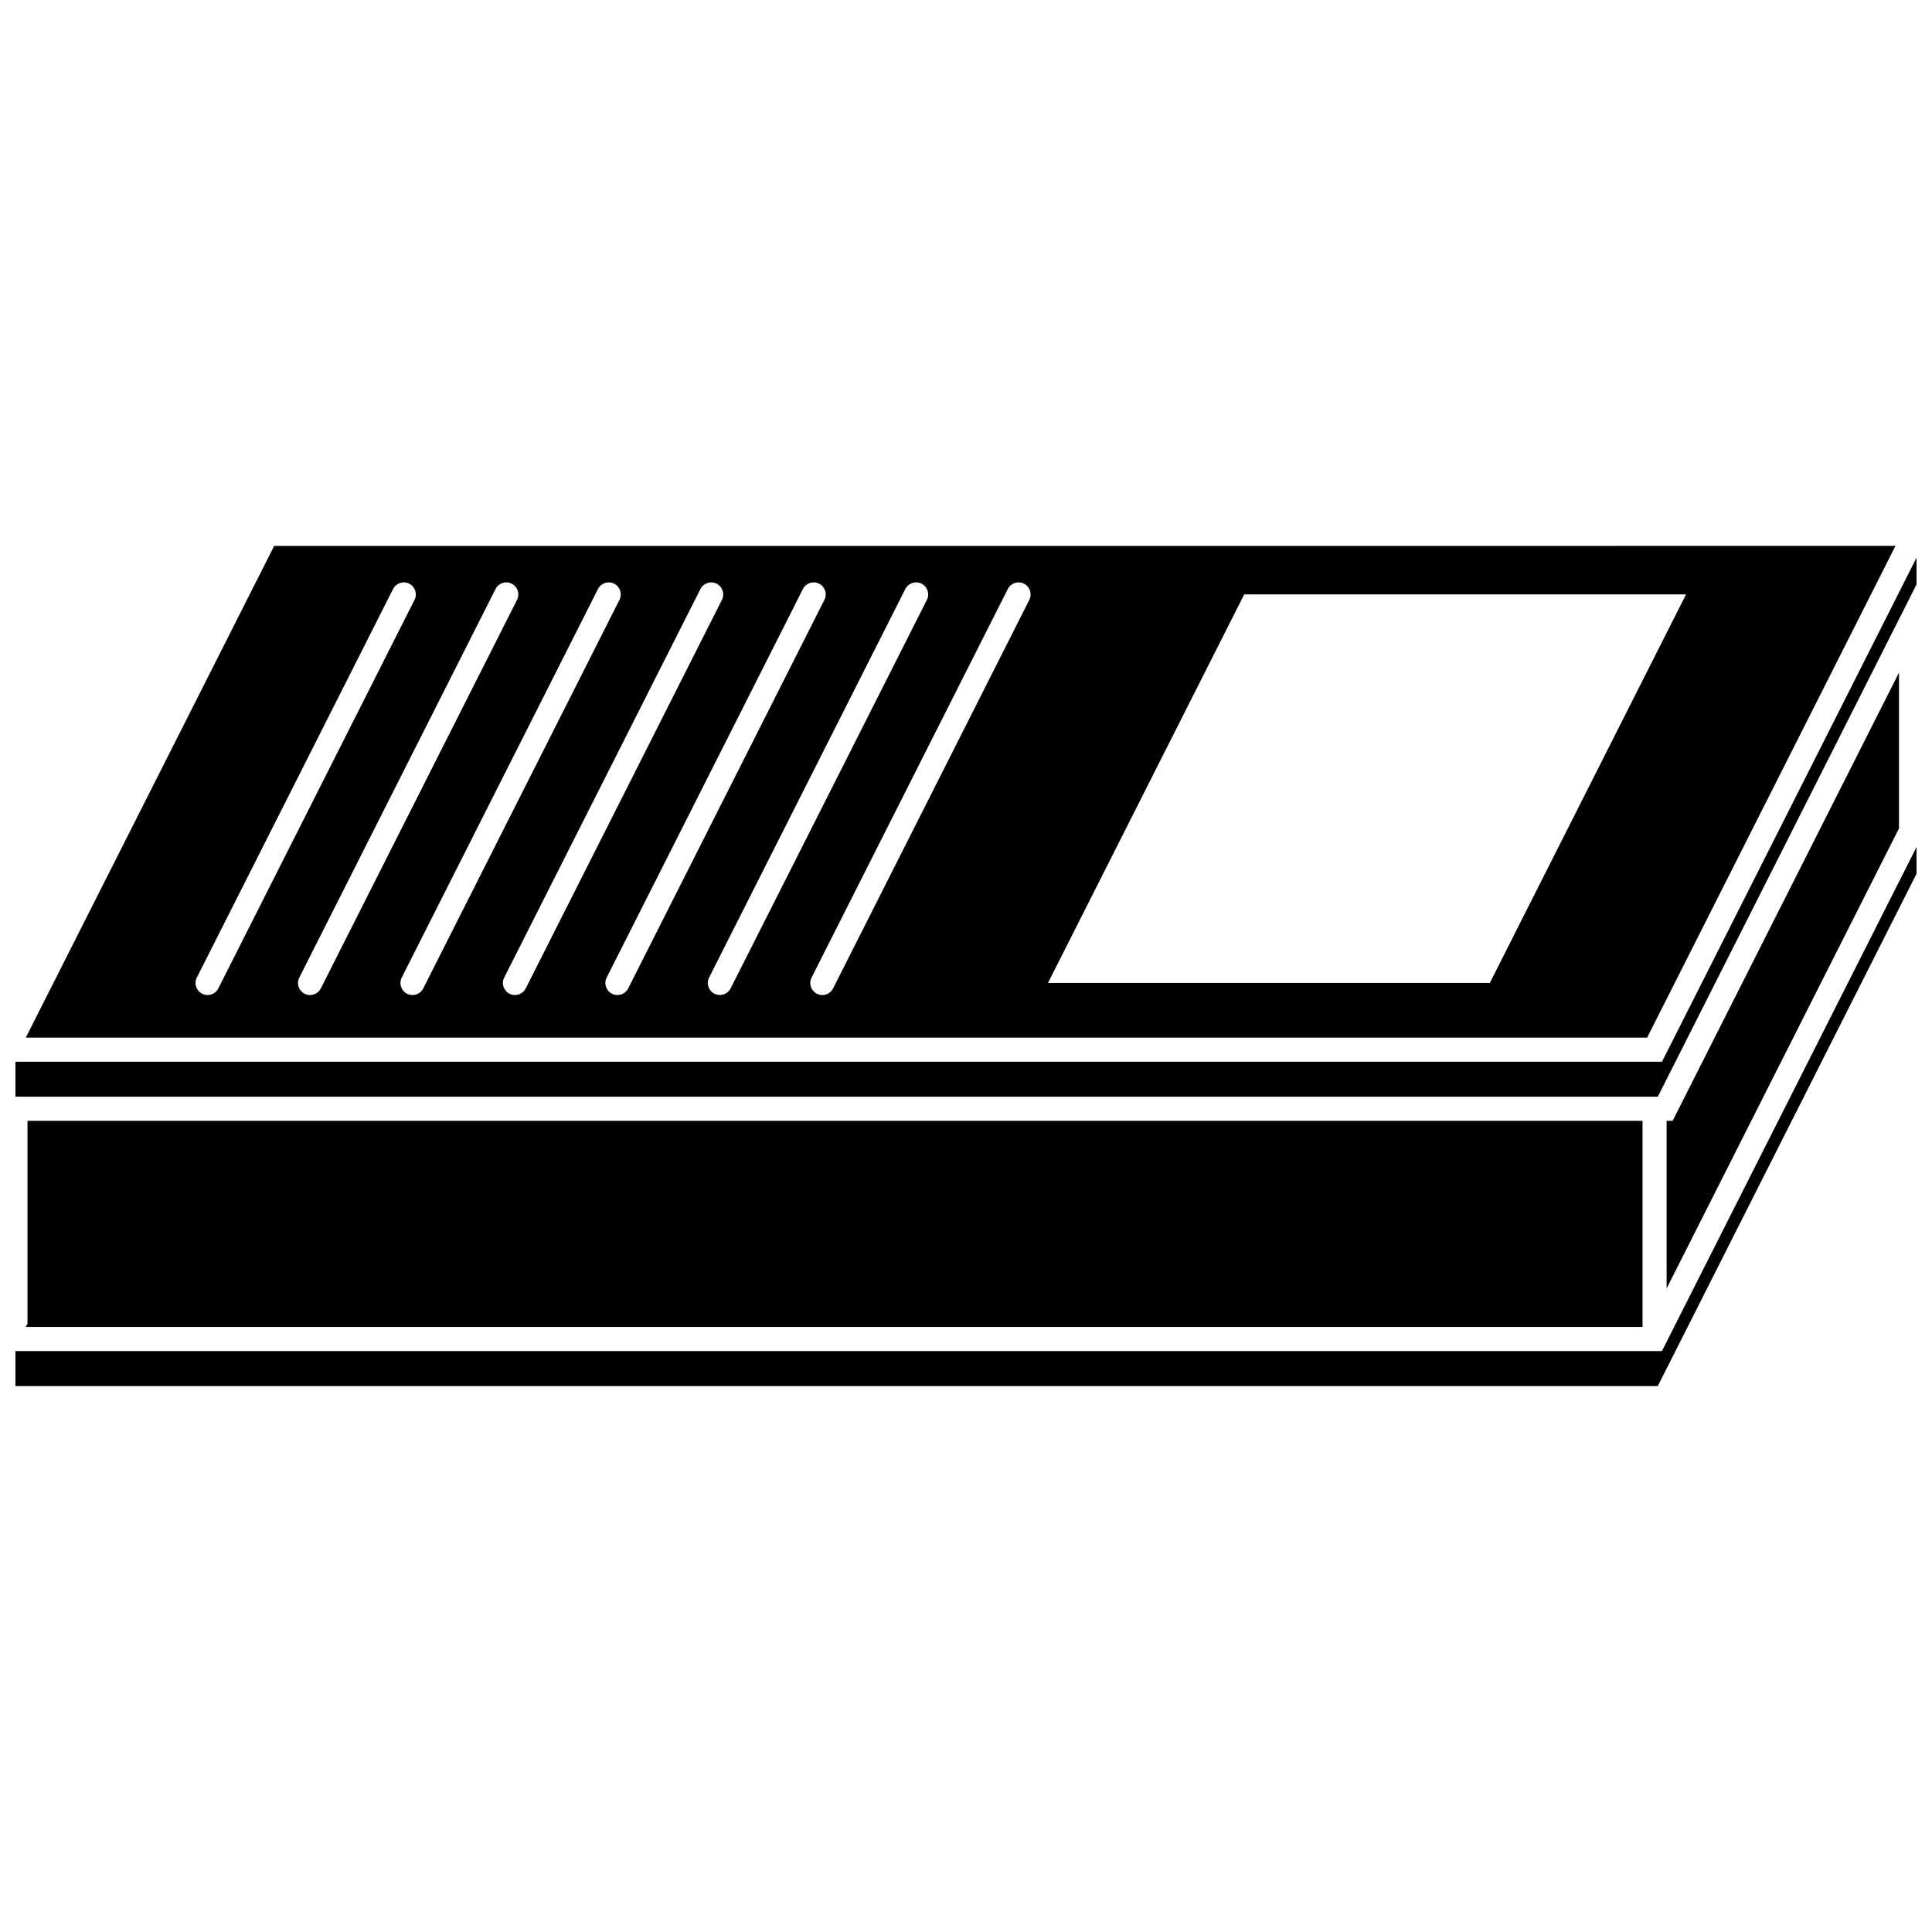 <?xml version="1.0" encoding="UTF-8"?>
<!-- Uploaded to: SVG Repo, www.svgrepo.com, Generator: SVG Repo Mixer Tools -->
<svg width="800px" height="800px" version="1.1" viewBox="144 144 512 512" xmlns="http://www.w3.org/2000/svg">
 <defs>
  <clipPath id="b">
   <path d="m148.09 368h503.81v144h-503.81z"/>
  </clipPath>
  <clipPath id="a">
   <path d="m148.09 291h503.81v144h-503.81z"/>
  </clipPath>
 </defs>
 <g clip-path="url(#b)">
  <path d="m148.09 502.04v-0.938 10.219h435.24l68.566-135.76v-7.082l-67.461 133.56z"/>
 </g>
 <path d="m579.29 494.58v-53.555h-428v53.738l-0.453 0.895h428.45z"/>
 <path d="m647.25 322.26-21.766 43.094-38.219 75.672h-1.594v44.426l60.66-120.1 0.918-1.824z"/>
 <path d="m580.51 418.98 27.086-53.637 38.723-76.68-429.66 0.004-65.82 130.31zm-106.78-117.46h117.09l-52.004 102.97h-117.09l19.77-39.145zm-58.359-2.84c1.57 0.797 2.207 2.711 1.41 4.281l-52.004 102.98c-0.562 1.109-1.684 1.754-2.852 1.754-0.484 0-0.977-0.109-1.441-0.344-1.57-0.797-2.207-2.711-1.41-4.281l19.043-37.707 32.961-65.262c0.805-1.59 2.723-2.215 4.293-1.418zm-27.145 0c1.57 0.797 2.207 2.711 1.41 4.281l-31.508 62.391-20.508 40.578c-0.562 1.109-1.684 1.754-2.852 1.754-0.484 0-0.977-0.109-1.441-0.344-1.57-0.797-2.207-2.711-1.41-4.281l19.043-37.707 32.961-65.262c0.809-1.582 2.731-2.207 4.305-1.41zm-27.156 0c1.57 0.797 2.207 2.711 1.41 4.281l-52.004 102.98c-0.562 1.109-1.684 1.754-2.852 1.754-0.484 0-0.977-0.109-1.441-0.344-1.57-0.797-2.207-2.711-1.41-4.281l19.043-37.707 32.961-65.262c0.797-1.59 2.723-2.215 4.293-1.418zm-27.156 0c1.57 0.797 2.207 2.711 1.41 4.281l-52.004 102.98c-0.562 1.109-1.684 1.754-2.852 1.754-0.484 0-0.977-0.109-1.441-0.344-1.57-0.797-2.207-2.711-1.41-4.281l19.043-37.707 32.961-65.262c0.809-1.59 2.723-2.215 4.293-1.418zm-27.156 0c1.57 0.797 2.207 2.711 1.41 4.281l-52.004 102.98c-0.562 1.109-1.684 1.754-2.852 1.754-0.484 0-0.977-0.109-1.441-0.344-1.57-0.797-2.207-2.711-1.41-4.281l19.043-37.707 32.961-65.262c0.809-1.59 2.723-2.215 4.293-1.418zm-27.145 0c1.57 0.797 2.207 2.711 1.41 4.281l-52.004 102.98c-0.562 1.109-1.684 1.754-2.852 1.754-0.484 0-0.977-0.109-1.441-0.344-1.57-0.797-2.207-2.711-1.41-4.281l19.043-37.707 32.961-65.262c0.797-1.59 2.711-2.215 4.293-1.418zm-83.449 104.38 52.004-102.97c0.797-1.57 2.711-2.207 4.281-1.41s2.207 2.711 1.41 4.281l-52.004 102.98c-0.562 1.109-1.684 1.754-2.852 1.754-0.484 0-0.977-0.109-1.441-0.344-0.637-0.324-1.109-0.836-1.41-1.43-0.422-0.875-0.461-1.922 0.012-2.859z"/>
 <g clip-path="url(#a)">
  <path d="m647.25 301.01-32.496 64.344-30.23 59.855-0.082 0.16h-436.35v-0.938 10.207h435.24l1.188-2.348 33.816-66.938 28.91-57.25 4.652-9.211v-7.094z"/>
 </g>
</svg>